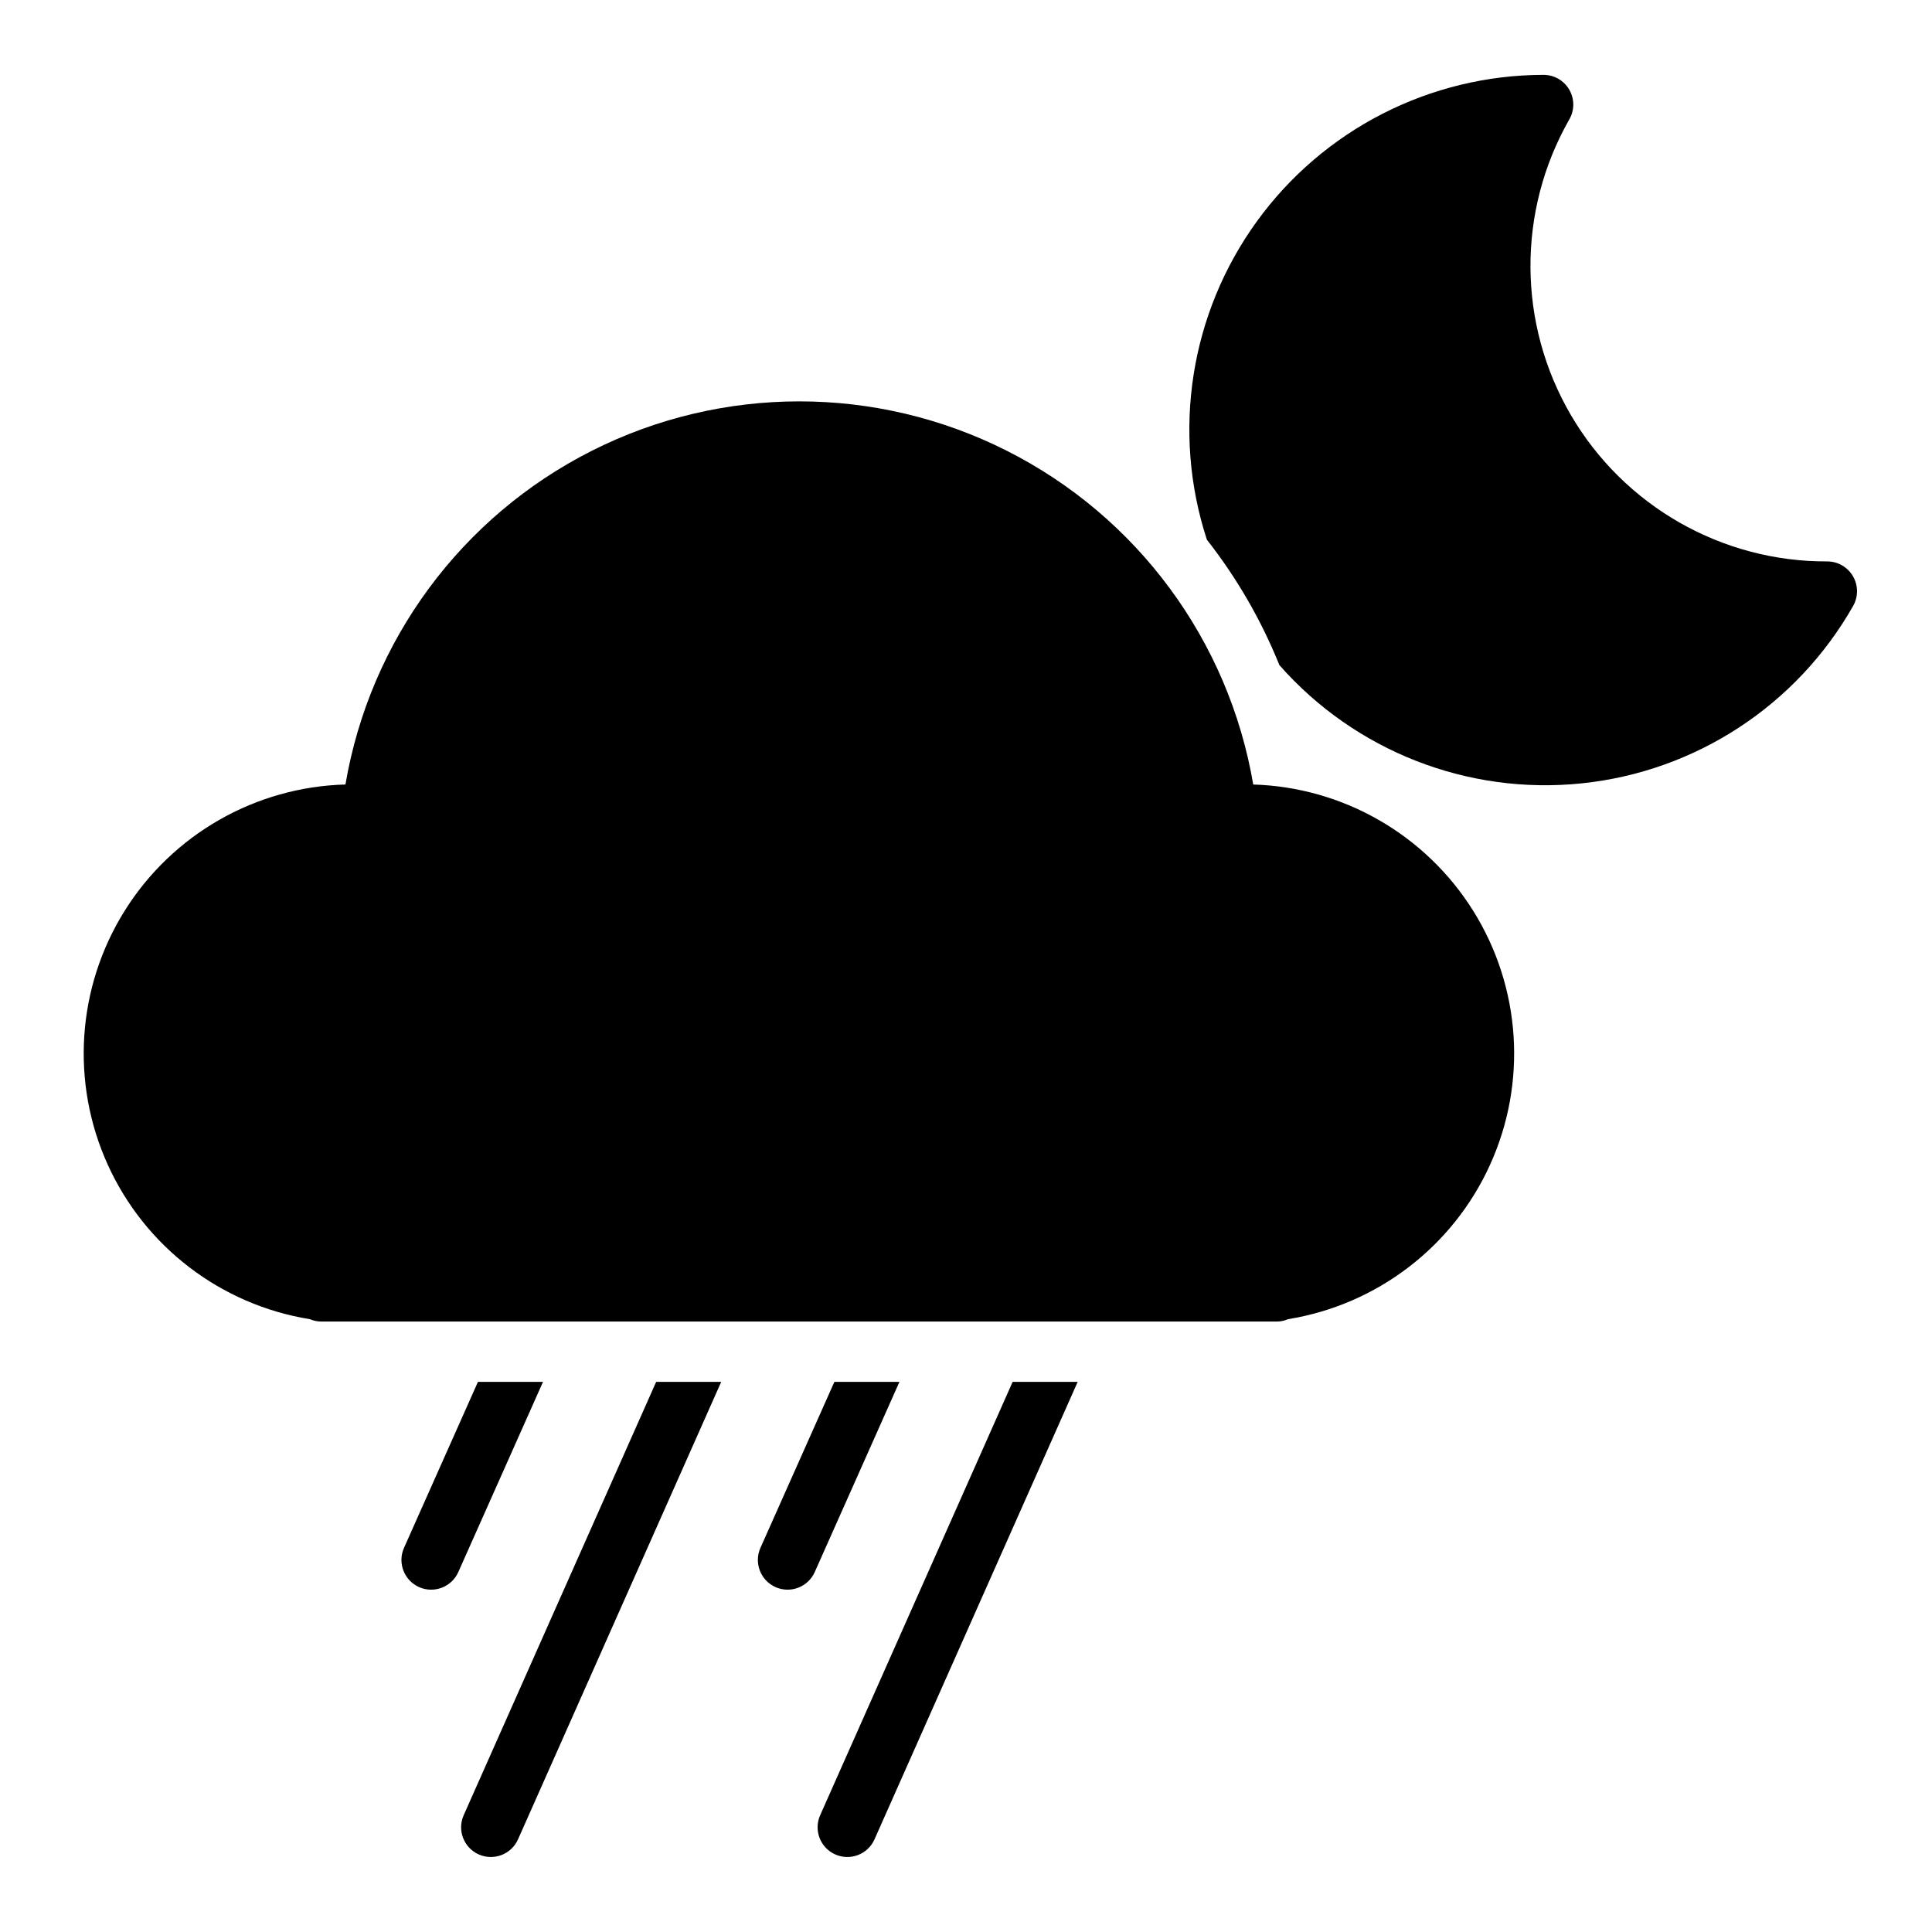 <?xml version="1.0" encoding="UTF-8"?>
<!-- Uploaded to: ICON Repo, www.iconrepo.com, Generator: ICON Repo Mixer Tools -->
<svg fill="#000000" width="800px" height="800px" version="1.1" viewBox="144 144 512 512" xmlns="http://www.w3.org/2000/svg">
 <g>
  <path d="m635.06 296.72c-1.398-2.422-3.977-3.922-6.769-3.938-27.98 0.133-53.902-14.668-68.012-38.824-14.109-24.16-14.262-54.012-0.398-78.312 1.41-2.438 1.406-5.445-0.008-7.883-1.414-2.438-4.023-3.934-6.84-3.926-30.09 0.051-58.34 14.5-75.984 38.875-17.648 24.375-22.555 55.723-13.207 84.324 7.934 10.113 14.398 21.297 19.207 33.219 20.059 22.793 49.906 34.473 80.105 31.344 30.199-3.125 57.02-20.668 71.984-47.086 1.352-2.43 1.32-5.391-0.078-7.793z"/>
  <path d="m476.12 351.9c-6.5-38.176-30.738-71-65.312-88.449-34.57-17.445-75.375-17.445-109.95 0-34.574 17.449-58.809 50.273-65.312 88.449-23.879 0.652-45.848 13.223-58.512 33.477-12.668 20.258-14.348 45.508-4.484 67.266 9.863 21.758 29.969 37.133 53.551 40.953 0.973 0.414 2.016 0.625 3.07 0.629h253.24c1.004-0.008 1.996-0.223 2.914-0.629 23.57-3.812 43.672-19.164 53.547-40.902 9.879-21.734 8.227-46.973-4.406-67.234-12.633-20.262-34.562-32.859-58.43-33.559z"/>
  <path d="m270.66 510.21-19.602 44.004c-1.758 3.981 0.039 8.629 4.016 10.391 3.977 1.762 8.629-0.035 10.391-4.016l22.438-50.379z"/>
  <path d="m317.89 510.21-51.012 114.85c-1.762 3.981 0.035 8.633 4.016 10.391 3.977 1.762 8.629-0.035 10.391-4.012l53.844-121.23z"/>
  <path d="m365.12 510.21-19.602 44.004c-1.762 3.981 0.039 8.629 4.016 10.391 3.977 1.762 8.629-0.035 10.391-4.016l22.434-50.379z"/>
  <path d="m412.36 510.21-51.012 114.85c-1.762 3.981 0.035 8.633 4.016 10.391 3.977 1.762 8.629-0.035 10.391-4.012l53.844-121.23z"/>
 </g>
</svg>